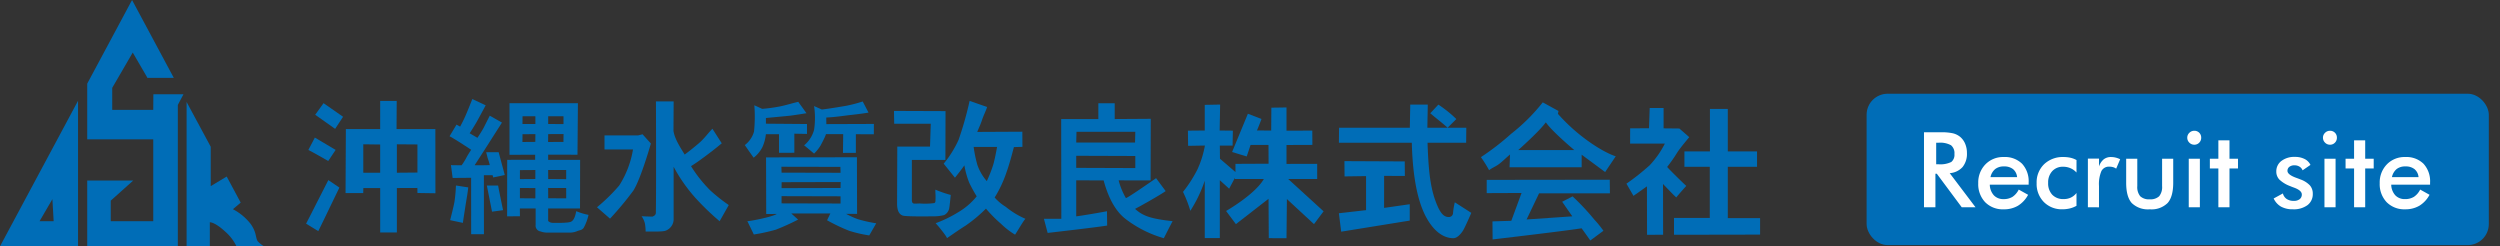 <svg xmlns="http://www.w3.org/2000/svg" xmlns:xlink="http://www.w3.org/1999/xlink" width="594.663" height="58.596" viewBox="0 0 594.663 58.596">
  <rect x="0" y="0" width="594.663" height="58.596" fill="#333333" stroke="none"/>
  <defs>
    <clipPath id="clip-path">
      <rect id="長方形_124045" data-name="長方形 124045" width="594.663" height="58.596" fill="#006db7"/>
    </clipPath>
  </defs>
  <g id="ロゴ_社名_採用_" data-name="ロゴ+社名（採用）" transform="translate(0 0)">
    <path id="パス_781" data-name="パス 781" d="M12.464,62.7l.3,5.236H9.413ZM0,73.924H18.563V39.3Z" transform="translate(0 -15.328)" fill="#006db7"/>
    <path id="パス_782" data-name="パス 782" d="M44.681,0,34.017,19.892V33.141H49.722V52.608H39.608v-4.88l5.338-4.778H34.017V58.6H55.569V24.957l1.345-2.541H49.749l-.026,3.71H39.964V20.891L44.843,12.5,48.4,18.619v-.1h6.208Z" transform="translate(-13.268 0)" fill="#006db7"/>
    <g id="グループ_106" data-name="グループ 106" transform="translate(0 0)">
      <g id="グループ_105" data-name="グループ 105" clip-path="url(#clip-path)">
        <path id="パス_783" data-name="パス 783" d="M91.208,74.109H84.635a10.7,10.7,0,0,0-2.648-3.472c-2.511-2.338-3.693-2.262-3.693-2.262v5.734H72.767V39.771l5.739,10.644v9.37l3.8-2.282,3.328,6.207-1.849,1.565a12.855,12.855,0,0,1,4.181,3.456c1.627,2.211,1.093,3.571,1.855,4.308a6.942,6.942,0,0,0,1.388,1.07" transform="translate(-28.383 -15.513)" fill="#006db7"/>
        <path id="パス_784" data-name="パス 784" d="M183.493,70.762h-3.039l-.01-13.41s-3.935.034-4.395.034l-.4-3.041,2.534.035a16.077,16.077,0,0,0,1.169-1.88c.367-.684.642-1.083,1.1-1.814-.851-.562-4.049-2.675-5.14-3.213l1.66-2.768.856.476a33.478,33.478,0,0,0,1.52-3.146q.689-1.642,1.382-3.42l3.178,1.5q-1.108,2.053-2,3.694c-.6,1.094-1.81,2.954-1.81,2.954l1.844,1.084s1.093-1.621,1.555-2.533.92-1.823,1.382-2.736l2.9,1.641c-1.105,1.733-5.388,8.481-6.494,10.123.306.091,2.9,0,3.593,0a10.057,10.057,0,0,0-.415-1.436c-.185-.5-.274-1.175-.458-1.632l2.986-.013,1.455,5.429-2.759.581-.131-.533H183.48Zm-8.041-3.335s.772-2.95,1.027-4.332a37.215,37.215,0,0,0,.356-3.909l2.928.453c-.185,1.641-.338,2.292-.678,4.487-.336,2.168-.425,2.681-.6,3.951Zm8.731-8.241h2.681c.184,1.095,1.18,5.866,1.18,5.866l-2.625.359Zm21.662-19.573-.1,12.25-6.98-.02v1.238h7.606l-.026,11.564h-7.58v2.849c0,.274-.015.1.077.188a1.63,1.63,0,0,0,.415.274,2.41,2.41,0,0,0,.82.12h1.312c.644,0,1.2-.024,1.658-.068a4.175,4.175,0,0,0,1.073-.173c.9-.343,1.151-1.724,1.337-2.545a13.523,13.523,0,0,0,2.913.881,11.727,11.727,0,0,1-1.117,3.018c-.368.592-.887.606-1.439.79a4.489,4.489,0,0,1-2,.41h-5.182a4.513,4.513,0,0,1-1.658-.273,1.343,1.343,0,0,1-.967-.615,1.323,1.323,0,0,1-.218-.928V64.652h-3.751l.019,1.849-3.05.02.02-13.438,6.652-.019v-1.2l-6.107.019V39.612ZM192.058,55.528l-.009,2.143,3.669-.026.01-2.143Zm-.009,4.244v2.45l3.679.029V59.8Zm.626-17.06-.014,1.849h3.071V42.713Zm-.006,4.277-.019,1.849,3.063-.026.019-1.849Zm6.107-4.277,0,1.849,3.64.009,0-1.849Zm0,4.251-.023,1.875,3.652-.02.023-1.874Zm-.01,8.538.01,2.148,4.279.033V55.5Zm0,4.271.01,2.454,4.288.01-.01-2.454Z" transform="translate(-68.381 -15.062)" fill="#006db7"/>
        <path id="パス_785" data-name="パス 785" d="M243.652,47.365l1.979,2.188s-2.331,8.254-4.148,11.176a75.361,75.361,0,0,1-5.572,6.7l-3.1-2.707A42.165,42.165,0,0,0,238.1,59.54a22.841,22.841,0,0,0,3.278-8.561H234.6V47.627h7.994Zm7.393-7.831-.038,7.006c.266,2.058,2.015,4.529,2.66,5.644,1.382-1.02,2.231-1.714,3.429-2.737s2.16-2.379,3.174-3.4l2.219,3.463c-1.567,1.3-2.63,2.123-4.011,3.143s-2.1,1.543-3.3,2.285a31.792,31.792,0,0,0,4.594,5.786,40.615,40.615,0,0,0,4.384,3.469l-2.173,3.85a60.671,60.671,0,0,1-5.909-5.718,37.9,37.9,0,0,1-5.032-7.238V67.736a2.943,2.943,0,0,1-1.686,2.464c-.645.37-2.479.291-4.976.291a11.237,11.237,0,0,0-.152-1.823,4.776,4.776,0,0,0-.812-1.808s1.976.081,2.553.089c.012,0,.828-.229.842-.877.109-4.98.026-26.538.026-26.538Z" transform="translate(-90.809 -15.42)" fill="#006db7"/>
        <path id="パス_786" data-name="パス 786" d="M295.478,44.856l9.767.079V47.29l-3.008-.057V51.77l-3.645.019V47.355l-3.125.007a9.987,9.987,0,0,1-.828,3.074,7.56,7.56,0,0,1-2.072,2.507c-.37-.464-2.113-3-2.113-3a6.08,6.08,0,0,0,2.192-3.2,34.444,34.444,0,0,0,.076-6.271l1.861.855a37.817,37.817,0,0,0,4.212-.572c1.382-.279,3.174-.825,4.372-1.1l1.961,2.711s-3.222.52-4.01.6-5.64.536-5.64.536Zm21.645,7.989.038,13.469h-2.6a22.215,22.215,0,0,0,2.745,1.246,33.677,33.677,0,0,0,4.411.991l-1.658,2.878a29.766,29.766,0,0,1-4.85-1.124,43.184,43.184,0,0,1-5.185-2.478l.782-1.621h-9.3l1.622,1.463a55.274,55.274,0,0,1-5.263,2.387,42.514,42.514,0,0,1-5.264,1.156l-1.54-3.177c.2.1,5.965-.982,7-1.71l-2.513.015-.038-13.469ZM299.16,55.1,299.2,56.5l14.032.035-.038-1.406Zm.057,3.672-.019,1.416,14.032-.038.02-1.416Zm-.019,3.321v1.715l14.032.038V62.13ZM309.85,44.956l11.311-.041-.019,2.464-4.27-.02v4.429l-3.069.019.057-4.472h-4.1c-.2.816-1.68,3.41-1.125,2.44a9.443,9.443,0,0,1-1.7,2.193c-.462-.37-2.1-1.777-2.376-1.964a7.187,7.187,0,0,0,2.376-3.705,19.124,19.124,0,0,0,0-5.635l1.836.82c1.658-.185,4.144-.6,5.756-.876a33.475,33.475,0,0,0,3.975-1.037l1.381,2.646c-.789.142-2.472.375-4.174.559s-3.386.489-5.878.619Z" transform="translate(-113.292 -15.435)" fill="#006db7"/>
        <path id="パス_787" data-name="パス 787" d="M360.891,41.778l-.032,11.614h-7.98v9.543c.038,1.106.55.814,1.932.814a16.388,16.388,0,0,0,3.431-.1c.343-.241.234-.493.267-.978.046-.7-.038-1.282-.038-2.211a28.222,28.222,0,0,0,3.66,1.258c-.141,1.357-.24,2.553-.4,3.327a2.28,2.28,0,0,1-1.175,1.462,10.313,10.313,0,0,1-2.874.294c-.724.022-6.373.088-7.016-.19-.922-.37-1.3-1.31-1.3-2.89l.051-13.5H357.2l.179-5.439h-8.7l-.051-3.05Zm18.272,4.895.019,3.605-2.026.055c-.481,1.826-1.078,4.1-1.815,6.144a28.42,28.42,0,0,1-2.764,5.849,11.43,11.43,0,0,0,2.629,2.21,19.587,19.587,0,0,0,4.689,2.859c-.553.557-2.1,3.3-2.47,3.77a18.693,18.693,0,0,1-3.328-2.572,32.909,32.909,0,0,1-3.592-3.621,33.93,33.93,0,0,1-4.836,4.039c-1.751,1.114-2.623,1.738-4.453,3,.13-.228-2.071-2.954-2.681-3.57a29.021,29.021,0,0,0,5.235-2.529,16.26,16.26,0,0,0,4.537-3.862,36.17,36.17,0,0,1-1.792-3.267,20.878,20.878,0,0,1-1.144-4.113c-.462.744-2.237,2.945-2.237,2.945l-2.681-3.337A25.1,25.1,0,0,0,364,48.6a81.418,81.418,0,0,0,2.62-9.256l4.161,1.451c-.233.793-.85,2-1.217,3.116s-.763,1.888-1.13,2.815ZM373.147,50.3h-5.566a29.7,29.7,0,0,0,.889,4.289,11.717,11.717,0,0,0,2.237,3.84,30.771,30.771,0,0,0,1.6-4.135c.274-1.037.6-2.6.839-3.993" transform="translate(-135.982 -15.347)" fill="#006db7"/>
        <path id="パス_788" data-name="パス 788" d="M423.937,40.26v3.76l8.578-.056-.038,14.655-7.6-.016a16.7,16.7,0,0,0,1.732,4.231c.949-.381,7.172-4.753,7.172-4.753l2.278,3.075c-1.315.934-5.992,3.583-7.282,4.231,1.773,1.582,3.431,2.326,8.933,2.924-.775,1.46-2.084,4.053-2.084,4.053a27.329,27.329,0,0,1-9.2-4.651c-2.667-2.11-4.2-5.681-5.12-9.092l-6.519-.029v8.575c.978-.109,6.018-.947,7.309-1.226l.049,3.411c-2.315.4-14.156,1.754-14.156,1.754l-.889-3.355h4.143l-.035-23.732h8.842V40.26Zm-9.087,6.8-.062,2.554,13.99-.009.063-2.554Zm-.062,5.7v2.872l14.053.051V52.809Z" transform="translate(-158.79 -15.703)" fill="#006db7"/>
        <path id="パス_789" data-name="パス 789" d="M470.176,40.781l-.115,6.17,3.143.034-.065,3.552-3.036,0,.032,3.126,3.685,3.164V54.884l7.879-.038-.019-4.471h-4.265l-.912,2.747-3.483-1.058,3.76-9.106,3.236,1.253s-.983,2.616-1.106,2.73l3.412.015.039-5.437,3.6-.052v5.527l6.137-.02.02,3.4-6.157.023v4.5l7.3-.019V58.48h-6.9s8.551,7.813,8.425,7.688l-2.287,3.05-6.443-5.966-.094,9.32-4.214-.018-.061-9.359-7.76,6.023-2.339-3.126s6.881-3.927,8.989-7.612H473.7v-.274l-1.38,2.582L470.1,58.772V72.534H466.52V58.892a32.257,32.257,0,0,1-3.431,7.161,28.937,28.937,0,0,0-1.744-4.5,31,31,0,0,0,3.44-5.358,23.406,23.406,0,0,0,1.771-5.669l-4,.071-.04-3.608,4-.038v-6.1Z" transform="translate(-179.949 -15.907)" fill="#006db7"/>
        <path id="パス_790" data-name="パス 790" d="M537.8,54.308l.026,3.459-4.934-.024-.005,7.621,6.1-.875,0,3.893-16.305,2.636-.548-4.382L528.6,65.9v-8.1l-5.117.074-.027-3.635Zm14.643-8.02-.033,3.572h-9.188c.191,5.631.52,10.135,1.9,13.876,1.192,3.242,2.113,3.8,3.213,3.8a.99.99,0,0,0,.953-.953,17.778,17.778,0,0,1,.419-2.554l3.927,2.516s-1.5,3.511-2.046,4.335c-.642.914-1.4,1.688-2.224,1.688-2.386,0-4.821-1.681-6.748-5.528-2.11-4.3-2.953-10.4-3.136-17.18H522.138l.038-3.572h16.835l.1-5.5h4.168l-.1,5.5Zm-2.372-2.06-2.064,2.06q-1.1-.959-2.132-1.786t-2-1.648l1.926-2.061q1.238.824,2.339,1.717a25.689,25.689,0,0,1,1.926,1.718" transform="translate(-203.661 -15.911)" fill="#006db7"/>
        <path id="パス_791" data-name="パス 791" d="M595.97,41.959l-.131.687a43.117,43.117,0,0,0,6.4,5.894c4.633,3.458,7.352,4.2,7.352,4.2l-2.523,3.748-5.585-4.129v2.988H584.332l.115-3.037c-1.079.916-1.652,1.532-2.62,2.273-.787.6-1.407.766-2.364,1.458a29.4,29.4,0,0,0-1.94-3.1,60.481,60.481,0,0,0,7.2-5.558,44.511,44.511,0,0,0,7.51-7.472Zm12.2,16.35.038,3.244-16.855,0-2.968,6.213,10.874-.743-2.41-3.468,2.477-1.279a56.69,56.69,0,0,1,5.147,5.49,26.136,26.136,0,0,1,2.192,2.688l-3.123,2.311s-1.715-2.445-2.081-2.9c-3.944.64-21.157,2.652-21.157,2.652l-.036-4.292,4.485-.143,2.435-6.617L578.9,61.5V58.348ZM586.4,51.26h13.343s-5.3-4.422-6.775-6.6c-1.535,2.138-6.567,6.6-6.567,6.6" transform="translate(-225.264 -15.563)" fill="#006db7"/>
        <path id="パス_792" data-name="パス 792" d="M643.112,42.117v4.841l3.751.038,2.354,2.059s-2.077,2.447-2.806,3.57a36.184,36.184,0,0,1-2.454,3.521c.776.862,3.76,3.8,4.559,4.513-.46.46-2.111,2.365-2.386,2.73-.709-.613-3.154-3.2-3.154-3.2L643,72.265l-3.823.012-.025-11.519-3.2,2.26-1.676-2.9a54.87,54.87,0,0,0,5.529-4.38,21.8,21.8,0,0,0,3.612-5.156H635.15l.009-3.621,4.487-.029.164-4.812Zm15.273.229V52.439h6.956v3.668h-6.956v12.2h7.681v3.926l-20.477.038v-4H654.1V56.107h-6.031V52.439h6.068V42.346Z" transform="translate(-247.403 -16.428)" fill="#006db7"/>
        <path id="パス_793" data-name="パス 793" d="M127.286,59.97q-.969,2.052-2.28,4.719c-.877,1.779-1.632,3.452-2.737,5.641l-2.9-1.779c.829-1.549,1.47-2.9,2.392-4.683s1.887-3.669,2.9-5.677Zm-.889-8.963-1.762,2.637s-4.087-2.346-4.731-2.62l1.546-2.949Zm1.768-7.882L126.275,46l-4.74-3.352,1.988-2.755Zm12.757-3.771-.038,6.695h9.232l.015,15.27-4.276-.063-.015-1.195-4.88.019v10.56h-3.968V60.079h-4.006l-.026,1.2h-4.207l.076-15.232h8.162V39.354Zm-7.949,10.318v6.763h4.018V49.723Zm7.987,0v6.763l4.895-.043V49.71Z" transform="translate(-46.56 -15.35)" fill="#006db7"/>
        <g id="グループ_179864" data-name="グループ 179864" transform="translate(-57 -20.703)">
          <rect id="長方形_124100" data-name="長方形 124100" width="148" height="36" rx="5" transform="translate(501 43)" fill="#006db7"/>
          <path id="パス_144085" data-name="パス 144085" d="M5.854-18.284h.524a5.852,5.852,0,0,0,3.06-.536,2.176,2.176,0,0,0,.756-1.9A2.428,2.428,0,0,0,9.384-22.8a5.331,5.331,0,0,0-3-.6H5.854Zm-.183,2.255v7.985H2.953V-25.891H7a12.686,12.686,0,0,1,2.761.232,4.332,4.332,0,0,1,1.676.768,4.243,4.243,0,0,1,1.28,1.67,5.5,5.5,0,0,1,.451,2.243,5.009,5.009,0,0,1-1.036,3.358,4.561,4.561,0,0,1-3.06,1.457l6.144,8.119H11.937L6-16.029Zm22.174,2.6h-9.24a3.873,3.873,0,0,0,.963,2.53,3.034,3.034,0,0,0,2.3.908,3.938,3.938,0,0,0,2.133-.536,4.422,4.422,0,0,0,1.487-1.731l2.231,1.243a6.752,6.752,0,0,1-2.414,2.6,6.5,6.5,0,0,1-3.377.853,5.884,5.884,0,0,1-4.425-1.694,6.214,6.214,0,0,1-1.646-4.523,6.144,6.144,0,0,1,1.7-4.468A5.828,5.828,0,0,1,21.934-20a5.805,5.805,0,0,1,4.352,1.6,6.131,6.131,0,0,1,1.56,4.474ZM25.1-15.212a2.8,2.8,0,0,0-.951-1.9,3.315,3.315,0,0,0-2.17-.652,3.258,3.258,0,0,0-2.1.634,3.4,3.4,0,0,0-1.109,1.914Zm14.129-1.1a4.137,4.137,0,0,0-1.42-1.024,4.328,4.328,0,0,0-1.749-.354,3.377,3.377,0,0,0-2.6,1.048,3.917,3.917,0,0,0-.975,2.779,3.941,3.941,0,0,0,.981,2.834,3.568,3.568,0,0,0,2.712,1.03,3.953,3.953,0,0,0,1.719-.36,3.712,3.712,0,0,0,1.329-1.091V-8.4a6.181,6.181,0,0,1-1.566.622,7.342,7.342,0,0,1-1.774.207A5.962,5.962,0,0,1,31.46-9.3a6.1,6.1,0,0,1-1.713-4.486,5.977,5.977,0,0,1,1.774-4.5A6.4,6.4,0,0,1,36.16-20a7.28,7.28,0,0,1,1.658.177,5.453,5.453,0,0,1,1.414.542Zm5.352-1.451a3.748,3.748,0,0,1,1.128-1.694A2.732,2.732,0,0,1,47.448-20a4.581,4.581,0,0,1,1.1.134,5.355,5.355,0,0,1,1.067.39l-.951,2.243a2.438,2.438,0,0,0-.738-.36,3.146,3.146,0,0,0-.884-.116,1.983,1.983,0,0,0-1.89,1.054,7.931,7.931,0,0,0-.573,3.541v5.071H41.938V-19.625h2.645ZM53.69-19.6v6.51a3.44,3.44,0,0,0,.695,2.414,3,3,0,0,0,2.255.731,3,3,0,0,0,2.255-.731,3.44,3.44,0,0,0,.695-2.414V-19.6h2.645v5.717q0,3.316-1.329,4.815a5.4,5.4,0,0,1-4.242,1.5,5.492,5.492,0,0,1-4.291-1.487q-1.329-1.487-1.329-4.827V-19.6Zm11.886-5a1.573,1.573,0,0,1,.494-1.158,1.616,1.616,0,0,1,1.176-.488,1.6,1.6,0,0,1,1.176.469,1.6,1.6,0,0,1,.469,1.176,1.626,1.626,0,0,1-.475,1.189,1.58,1.58,0,0,1-1.17.482,1.606,1.606,0,0,1-1.176-.494A1.606,1.606,0,0,1,65.575-24.6Zm.354,16.555V-19.6h2.645V-8.044Zm7.046,0v-9.24H70.951V-19.6h2.024v-4.376H75.62V-19.6h2.024v2.316H75.62v9.24Zm13.153-2.1,2.194-1.195a2.28,2.28,0,0,0,.9,1.317,2.937,2.937,0,0,0,1.694.451,2.163,2.163,0,0,0,1.4-.408,1.356,1.356,0,0,0,.506-1.115q0-.939-1.8-1.609-.61-.219-.939-.366a7.559,7.559,0,0,1-2.59-1.56,2.724,2.724,0,0,1-.738-1.926,3.056,3.056,0,0,1,1.213-2.511,5.017,5.017,0,0,1,3.212-.963,4.957,4.957,0,0,1,2.3.494,3.042,3.042,0,0,1,1.4,1.408l-1.877,1.292a1.725,1.725,0,0,0-.725-.872,2.222,2.222,0,0,0-1.2-.323,1.907,1.907,0,0,0-1.213.36,1.156,1.156,0,0,0-.457.957q0,.9,2.048,1.646.646.232,1,.378a5.838,5.838,0,0,1,2.286,1.432,2.943,2.943,0,0,1,.689,1.993A3.251,3.251,0,0,1,94.162-8.55a5.489,5.489,0,0,1-3.462.981A5.662,5.662,0,0,1,87.884-8.2,4.311,4.311,0,0,1,86.128-10.141ZM97.855-24.6a1.573,1.573,0,0,1,.494-1.158,1.616,1.616,0,0,1,1.176-.488,1.6,1.6,0,0,1,1.176.469,1.6,1.6,0,0,1,.469,1.176,1.626,1.626,0,0,1-.475,1.189,1.58,1.58,0,0,1-1.17.482,1.606,1.606,0,0,1-1.176-.494A1.606,1.606,0,0,1,97.855-24.6Zm.354,16.555V-19.6h2.645V-8.044Zm7.046,0v-9.24h-2.024V-19.6h2.024v-4.376H107.9V-19.6h2.024v2.316H107.9v9.24Zm18.078-5.388h-9.24a3.873,3.873,0,0,0,.963,2.53,3.034,3.034,0,0,0,2.3.908,3.938,3.938,0,0,0,2.133-.536,4.422,4.422,0,0,0,1.487-1.731l2.231,1.243a6.752,6.752,0,0,1-2.414,2.6,6.5,6.5,0,0,1-3.377.853A5.884,5.884,0,0,1,113-9.263a6.214,6.214,0,0,1-1.646-4.523,6.144,6.144,0,0,1,1.7-4.468A5.828,5.828,0,0,1,117.421-20a5.805,5.805,0,0,1,4.352,1.6,6.131,6.131,0,0,1,1.56,4.474Zm-2.743-1.78a2.8,2.8,0,0,0-.951-1.9,3.315,3.315,0,0,0-2.17-.652,3.258,3.258,0,0,0-2.1.634,3.4,3.4,0,0,0-1.109,1.914Z" transform="translate(511.698 78.055)" fill="#fff"/>
        </g>
      </g>
    </g>
  </g>
</svg>
